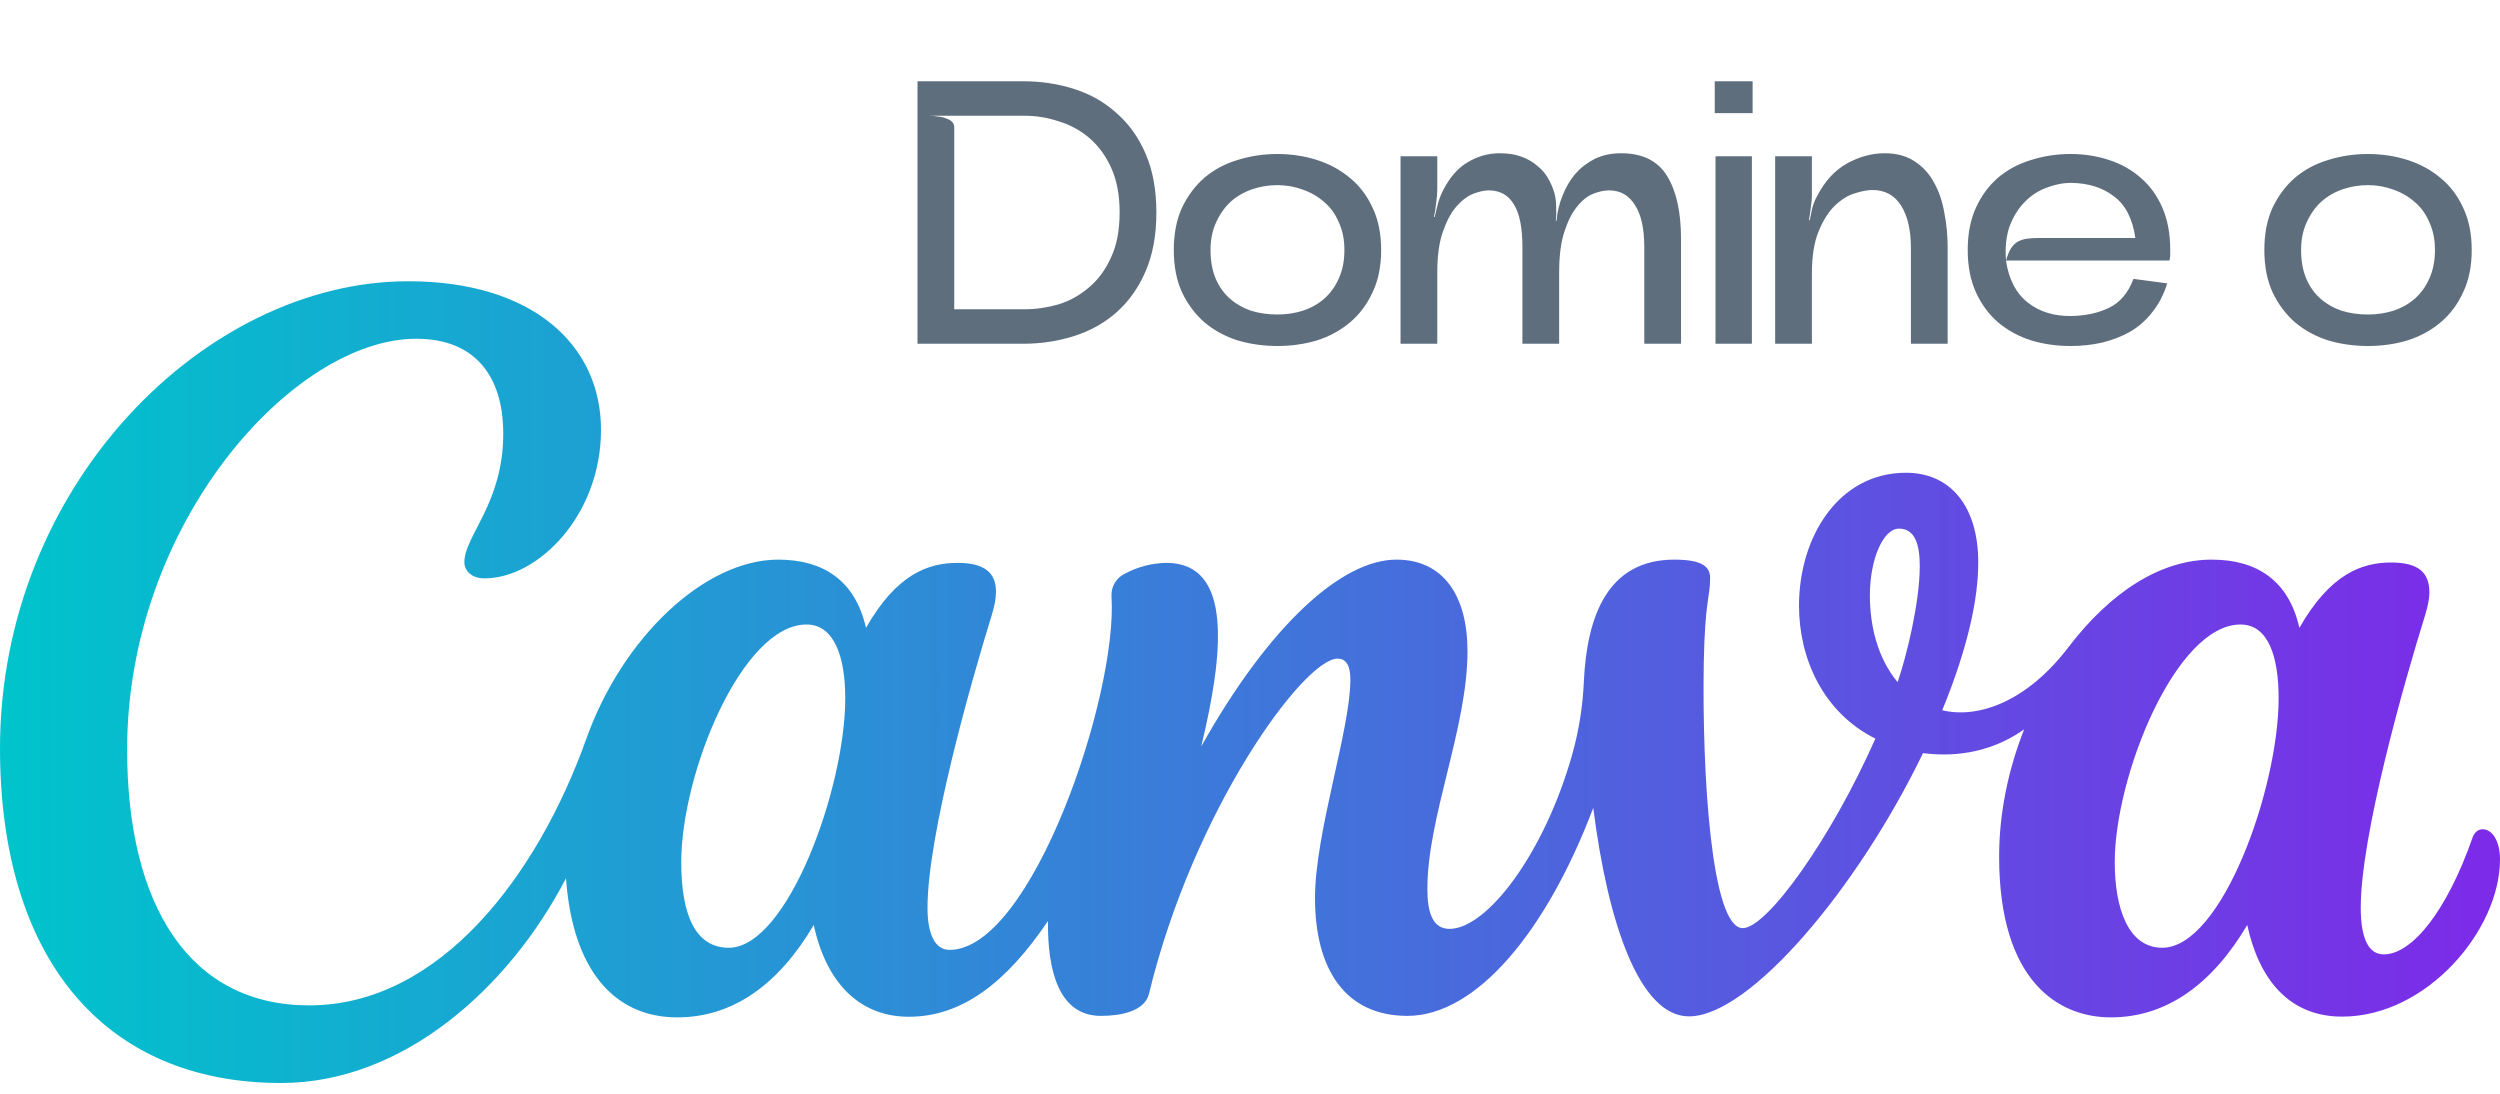 <svg xmlns="http://www.w3.org/2000/svg" width="80" height="35" viewBox="0 0 80 35" fill="none"><path d="M29.36 11V2.6H32.732C33.316 2.6 33.868 2.684 34.388 2.852C34.908 3.02 35.36 3.28 35.744 3.632C36.136 3.976 36.444 4.412 36.668 4.94C36.892 5.468 37.004 6.088 37.004 6.8C37.004 7.512 36.892 8.132 36.668 8.66C36.444 9.188 36.136 9.628 35.744 9.98C35.36 10.324 34.908 10.58 34.388 10.748C33.868 10.916 33.316 11 32.732 11H29.36ZM29.732 3.704C29.82 3.704 29.912 3.712 30.008 3.728C30.104 3.736 30.192 3.756 30.272 3.788C30.352 3.812 30.416 3.848 30.464 3.896C30.512 3.944 30.536 4.004 30.536 4.076V9.896H32.792C33.152 9.896 33.512 9.844 33.872 9.74C34.232 9.628 34.556 9.448 34.844 9.2C35.14 8.952 35.376 8.632 35.552 8.24C35.736 7.848 35.828 7.368 35.828 6.8C35.828 6.248 35.74 5.776 35.564 5.384C35.388 4.992 35.156 4.672 34.868 4.424C34.58 4.176 34.252 3.996 33.884 3.884C33.524 3.764 33.16 3.704 32.792 3.704H29.732ZM40.873 11.072C40.433 11.072 40.009 11.012 39.601 10.892C39.201 10.764 38.849 10.572 38.545 10.316C38.249 10.06 38.009 9.74 37.825 9.356C37.649 8.972 37.561 8.52 37.561 8C37.561 7.48 37.649 7.028 37.825 6.644C38.009 6.26 38.249 5.94 38.545 5.684C38.849 5.428 39.201 5.24 39.601 5.12C40.009 4.992 40.433 4.928 40.873 4.928C41.321 4.928 41.745 4.992 42.145 5.12C42.545 5.248 42.897 5.44 43.201 5.696C43.505 5.944 43.745 6.26 43.921 6.644C44.105 7.028 44.197 7.48 44.197 8C44.197 8.52 44.105 8.972 43.921 9.356C43.745 9.74 43.505 10.06 43.201 10.316C42.897 10.572 42.545 10.764 42.145 10.892C41.745 11.012 41.321 11.072 40.873 11.072ZM40.873 5.924C40.601 5.924 40.333 5.968 40.069 6.056C39.813 6.144 39.585 6.276 39.385 6.452C39.193 6.628 39.037 6.848 38.917 7.112C38.797 7.368 38.737 7.664 38.737 8C38.737 8.352 38.793 8.66 38.905 8.924C39.017 9.18 39.169 9.392 39.361 9.56C39.553 9.728 39.777 9.856 40.033 9.944C40.297 10.024 40.577 10.064 40.873 10.064C41.161 10.064 41.433 10.024 41.689 9.944C41.953 9.856 42.181 9.728 42.373 9.56C42.573 9.384 42.729 9.168 42.841 8.912C42.961 8.648 43.021 8.344 43.021 8C43.021 7.664 42.961 7.368 42.841 7.112C42.729 6.848 42.573 6.632 42.373 6.464C42.173 6.288 41.945 6.156 41.689 6.068C41.433 5.972 41.161 5.924 40.873 5.924ZM44.817 5H45.993V6.044C45.993 6.18 45.981 6.332 45.957 6.5C45.941 6.66 45.917 6.808 45.885 6.944H45.909C45.941 6.808 45.977 6.66 46.017 6.5C46.065 6.34 46.121 6.2 46.185 6.08C46.393 5.672 46.653 5.376 46.965 5.192C47.285 5 47.625 4.904 47.985 4.904C48.257 4.904 48.489 4.94 48.681 5.012C48.881 5.084 49.049 5.18 49.185 5.3C49.329 5.412 49.445 5.544 49.533 5.696C49.621 5.848 49.689 6.004 49.737 6.164C49.777 6.3 49.797 6.452 49.797 6.62C49.805 6.78 49.801 6.928 49.785 7.064H49.809C49.833 6.784 49.897 6.516 50.001 6.26C50.105 5.996 50.241 5.764 50.409 5.564C50.585 5.364 50.793 5.204 51.033 5.084C51.281 4.964 51.561 4.904 51.873 4.904C52.561 4.904 53.053 5.148 53.349 5.636C53.645 6.116 53.793 6.788 53.793 7.652V11H52.617V7.904C52.617 7.312 52.517 6.864 52.317 6.56C52.125 6.248 51.849 6.092 51.489 6.092C51.337 6.092 51.169 6.128 50.985 6.2C50.801 6.272 50.629 6.408 50.469 6.608C50.309 6.8 50.173 7.068 50.061 7.412C49.949 7.748 49.893 8.184 49.893 8.72V11H48.717V7.904C48.717 7.28 48.625 6.824 48.441 6.536C48.265 6.24 47.997 6.092 47.637 6.092C47.501 6.092 47.337 6.128 47.145 6.2C46.961 6.272 46.781 6.408 46.605 6.608C46.437 6.8 46.293 7.068 46.173 7.412C46.053 7.748 45.993 8.184 45.993 8.72V11H44.817V5ZM56.084 3.62V2.6H54.872V3.62H56.084ZM54.896 5H56.06V11H54.896V5ZM56.805 5H57.981V6.236C57.981 6.356 57.969 6.492 57.945 6.644C57.929 6.788 57.909 6.92 57.885 7.04L57.909 7.052C57.933 6.932 57.961 6.8 57.993 6.656C58.033 6.512 58.085 6.384 58.149 6.272C58.397 5.792 58.717 5.444 59.109 5.228C59.501 5.012 59.901 4.904 60.309 4.904C60.685 4.904 61.001 4.988 61.257 5.156C61.521 5.324 61.729 5.548 61.881 5.828C62.041 6.108 62.153 6.432 62.217 6.8C62.289 7.16 62.325 7.54 62.325 7.94V11H61.149V7.94C61.149 7.364 61.045 6.912 60.837 6.584C60.629 6.248 60.321 6.08 59.913 6.08C59.761 6.08 59.573 6.116 59.349 6.188C59.133 6.252 58.921 6.384 58.713 6.584C58.513 6.776 58.341 7.048 58.197 7.4C58.053 7.744 57.981 8.196 57.981 8.756V11H56.805V5ZM66.255 11.072C65.815 11.072 65.395 11.012 64.995 10.892C64.595 10.764 64.243 10.572 63.939 10.316C63.643 10.06 63.407 9.74 63.231 9.356C63.055 8.972 62.967 8.52 62.967 8C62.967 7.48 63.055 7.028 63.231 6.644C63.407 6.26 63.643 5.94 63.939 5.684C64.243 5.428 64.595 5.24 64.995 5.12C65.395 4.992 65.815 4.928 66.255 4.928C66.695 4.928 67.107 4.992 67.491 5.12C67.883 5.248 68.223 5.44 68.511 5.696C68.799 5.944 69.027 6.26 69.195 6.644C69.363 7.028 69.447 7.48 69.447 8C69.447 8.088 69.447 8.148 69.447 8.18C69.447 8.204 69.439 8.256 69.423 8.336H64.191C64.279 8.936 64.511 9.384 64.887 9.68C65.263 9.976 65.727 10.12 66.279 10.112C66.743 10.104 67.147 10.016 67.491 9.848C67.843 9.68 68.103 9.372 68.271 8.924L69.351 9.068C69.239 9.428 69.079 9.736 68.871 9.992C68.671 10.248 68.435 10.456 68.163 10.616C67.891 10.768 67.591 10.884 67.263 10.964C66.943 11.036 66.607 11.072 66.255 11.072ZM66.279 5.852C66.015 5.852 65.751 5.904 65.487 6.008C65.223 6.104 64.991 6.256 64.791 6.464C64.591 6.664 64.431 6.92 64.311 7.232C64.199 7.544 64.159 7.912 64.191 8.336C64.239 8.176 64.291 8.048 64.347 7.952C64.411 7.856 64.483 7.784 64.563 7.736C64.651 7.688 64.747 7.656 64.851 7.64C64.963 7.624 65.091 7.616 65.235 7.616H68.331C68.243 7 68.015 6.556 67.647 6.284C67.287 6.004 66.831 5.86 66.279 5.852ZM75.771 11.072C75.331 11.072 74.907 11.012 74.499 10.892C74.099 10.764 73.747 10.572 73.443 10.316C73.147 10.06 72.907 9.74 72.723 9.356C72.547 8.972 72.459 8.52 72.459 8C72.459 7.48 72.547 7.028 72.723 6.644C72.907 6.26 73.147 5.94 73.443 5.684C73.747 5.428 74.099 5.24 74.499 5.12C74.907 4.992 75.331 4.928 75.771 4.928C76.219 4.928 76.643 4.992 77.043 5.12C77.443 5.248 77.795 5.44 78.099 5.696C78.403 5.944 78.643 6.26 78.819 6.644C79.003 7.028 79.095 7.48 79.095 8C79.095 8.52 79.003 8.972 78.819 9.356C78.643 9.74 78.403 10.06 78.099 10.316C77.795 10.572 77.443 10.764 77.043 10.892C76.643 11.012 76.219 11.072 75.771 11.072ZM75.771 5.924C75.499 5.924 75.231 5.968 74.967 6.056C74.711 6.144 74.483 6.276 74.283 6.452C74.091 6.628 73.935 6.848 73.815 7.112C73.695 7.368 73.635 7.664 73.635 8C73.635 8.352 73.691 8.66 73.803 8.924C73.915 9.18 74.067 9.392 74.259 9.56C74.451 9.728 74.675 9.856 74.931 9.944C75.195 10.024 75.475 10.064 75.771 10.064C76.059 10.064 76.331 10.024 76.587 9.944C76.851 9.856 77.079 9.728 77.271 9.56C77.471 9.384 77.627 9.168 77.739 8.912C77.859 8.648 77.919 8.344 77.919 8C77.919 7.664 77.859 7.368 77.739 7.112C77.627 6.848 77.471 6.632 77.271 6.464C77.071 6.288 76.843 6.156 76.587 6.068C76.331 5.972 76.059 5.924 75.771 5.924Z" fill="#5E6E7D"></path><path d="M79.444 26.536C79.308 26.536 79.184 26.624 79.12 26.808C78.3 29.148 77.192 30.54 76.28 30.54C75.756 30.54 75.544 29.956 75.544 29.04C75.544 26.748 76.916 21.888 77.608 19.672C77.688 19.404 77.74 19.164 77.74 18.96C77.74 18.316 77.388 18 76.516 18C75.576 18 74.564 18.368 73.58 20.092C73.24 18.572 72.212 17.908 70.776 17.908C69.116 17.908 67.512 18.976 66.192 20.708C64.872 22.44 63.32 23.008 62.152 22.728C62.992 20.672 63.304 19.136 63.304 17.996C63.304 16.208 62.42 15.128 60.992 15.128C58.82 15.128 57.568 17.2 57.568 19.38C57.568 21.064 58.332 22.796 60.012 23.636C58.604 26.82 56.548 29.7 55.768 29.7C54.76 29.7 54.464 24.768 54.52 21.24C54.556 19.216 54.724 19.112 54.724 18.5C54.724 18.148 54.496 17.908 53.58 17.908C51.444 17.908 50.784 19.716 50.684 21.792C50.652 22.581 50.528 23.363 50.316 24.124C49.424 27.308 47.584 29.724 46.384 29.724C45.828 29.724 45.676 29.168 45.676 28.44C45.676 26.148 46.96 23.284 46.96 20.84C46.96 19.044 46.172 17.908 44.688 17.908C42.94 17.908 40.628 19.988 38.44 23.884C39.16 20.9 39.456 18.012 37.324 18.012C36.861 18.019 36.407 18.137 36 18.356C35.863 18.42 35.749 18.524 35.672 18.653C35.595 18.783 35.559 18.933 35.568 19.084C35.772 22.26 33.008 30.396 30.388 30.396C29.912 30.396 29.68 29.88 29.68 29.048C29.68 26.752 31.048 21.904 31.736 19.684C31.824 19.396 31.872 19.148 31.872 18.932C31.872 18.324 31.496 18.012 30.644 18.012C29.708 18.012 28.692 18.368 27.712 20.092C27.368 18.572 26.34 17.908 24.904 17.908C22.548 17.908 19.916 20.4 18.76 23.648C17.212 27.984 14.092 32.172 9.892 32.172C6.08 32.172 4.068 29 4.068 23.988C4.068 16.752 9.38 10.84 13.32 10.84C15.204 10.84 16.104 12.04 16.104 13.88C16.104 16.108 14.86 17.144 14.86 17.992C14.86 18.252 15.076 18.508 15.504 18.508C17.216 18.508 19.232 16.496 19.232 13.752C19.232 11.008 17.004 9 13.064 9C6.552 9 0 15.552 0 23.948C0 30.628 3.296 34.656 8.996 34.656C12.884 34.656 16.28 31.632 18.112 28.104C18.32 31.028 19.648 32.556 21.672 32.556C23.472 32.556 24.928 31.484 26.04 29.6C26.468 31.572 27.604 32.536 29.08 32.536C30.772 32.536 32.188 31.464 33.536 29.472C33.516 31.036 33.872 32.508 35.228 32.508C35.868 32.508 36.632 32.36 36.768 31.8C38.196 25.896 41.724 21.076 42.804 21.076C43.124 21.076 43.212 21.384 43.212 21.748C43.212 23.352 42.08 26.64 42.08 28.74C42.08 31.008 43.044 32.508 45.036 32.508C47.244 32.508 49.488 29.804 50.984 25.852C51.452 29.544 52.464 32.524 54.048 32.524C55.992 32.524 59.444 28.432 61.536 24.1C62.356 24.204 63.588 24.176 64.772 23.34C64.268 24.616 63.972 26.012 63.972 27.408C63.972 31.428 65.892 32.556 67.544 32.556C69.34 32.556 70.796 31.484 71.912 29.6C72.28 31.3 73.22 32.532 74.948 32.532C77.652 32.532 80 29.768 80 27.5C80 26.9 79.744 26.536 79.444 26.536ZM23.32 30.328C22.228 30.328 21.8 29.228 21.8 27.588C21.8 24.74 23.748 19.984 25.808 19.984C26.708 19.984 27.048 21.044 27.048 22.34C27.048 25.232 25.196 30.328 23.32 30.328ZM60.724 21.828C60.072 21.052 59.836 19.996 59.836 19.056C59.836 17.896 60.26 16.916 60.768 16.916C61.276 16.916 61.432 17.416 61.432 18.112C61.432 19.276 61.016 20.976 60.724 21.828ZM69.192 30.328C68.1 30.328 67.672 29.064 67.672 27.588C67.672 24.84 69.62 19.984 71.696 19.984C72.596 19.984 72.916 21.036 72.916 22.34C72.916 25.232 71.096 30.328 69.192 30.328Z" fill="url(#paint0_linear_73_16)"></path><defs><linearGradient id="paint0_linear_73_16" x1="0" y1="21.828" x2="80" y2="21.828" gradientUnits="userSpaceOnUse"><stop stop-color="#00C4CC"></stop><stop offset="1" stop-color="#7D2AE8"></stop></linearGradient></defs></svg>